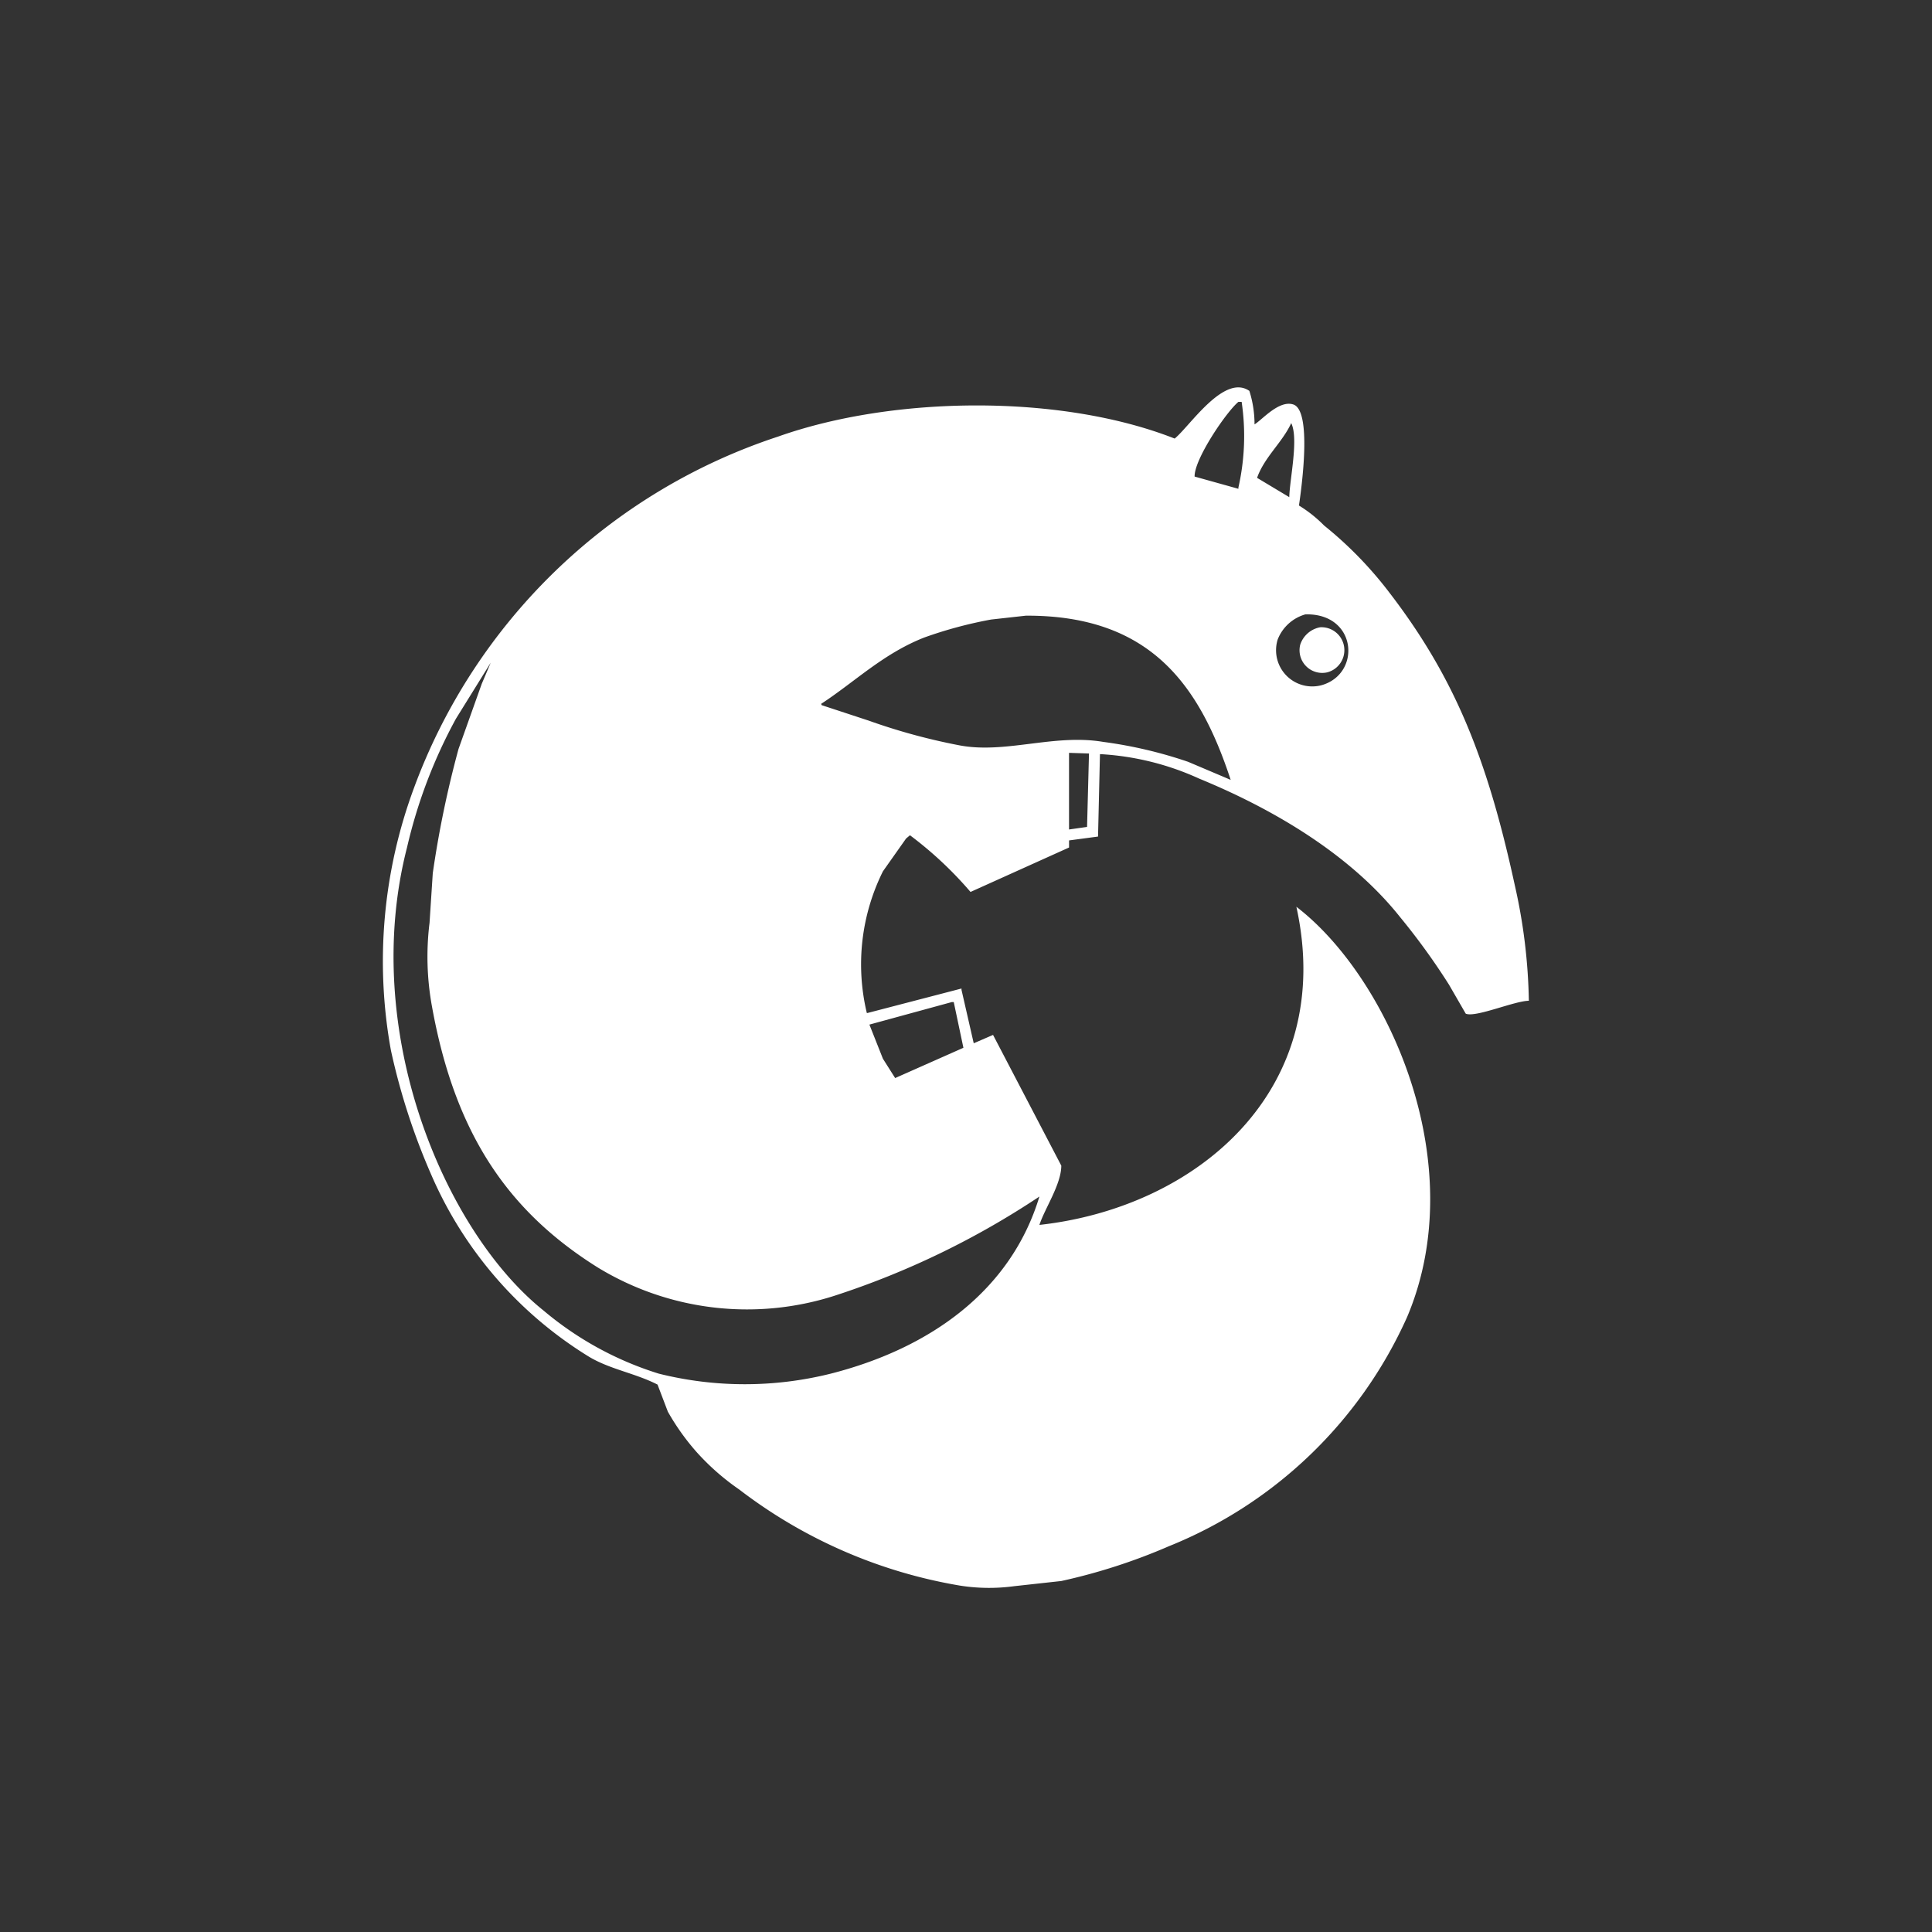 <svg xmlns="http://www.w3.org/2000/svg" width="100" height="100" viewBox="0 0 100 100">
  <rect x="0" y="0" width="100" height="100" fill="#333333" stroke="none"/>
  <path id="hackuci-anteater" fill="#fff" d="M79.133,51.8c-0.747.006-2.763,0.885-3.267,0.667L75,50.967a34.907,34.907,0,0,0-2.533-3.5c-2.51-3.159-6.4-5.524-10.4-7.167a14.2,14.2,0,0,0-5.133-1.267q-0.05,2.133-.1,4.267l-1.5.2v0.367l-5.1,2.3A19.5,19.5,0,0,0,47.1,43.233l-0.2.167-1.2,1.7a10.814,10.814,0,0,0-.833,7.333H44.9l4.867-1.267v0.067L50.4,54l1-.433,3.533,6.767c-0.005.975-.856,2.215-1.133,3.067,8.157-.9,15.386-6.987,13.3-16.467,4.714,3.607,9.113,13.242,5.733,21.233A22.867,22.867,0,0,1,60.5,80.033a30.288,30.288,0,0,1-5.567,1.8L52.5,82.1a9.662,9.662,0,0,1-2.833-.033,25.787,25.787,0,0,1-11.4-4.967,12.461,12.461,0,0,1-2.233-1.967,12.213,12.213,0,0,1-1.467-2.067l-0.533-1.4c-1.154-.59-2.438-0.783-3.533-1.433a20.681,20.681,0,0,1-8.167-9.4,34.1,34.1,0,0,1-2.1-6.467,25.8,25.8,0,0,1,1.2-13.6A30.094,30.094,0,0,1,40.267,22.6c5.981-2.123,14.648-2.215,20.533.1,0.763-.607,2.551-3.378,3.867-2.467a5.721,5.721,0,0,1,.267,1.733c0.4-.242,1.26-1.263,2-1.033,0.98,0.3.447,4.232,0.3,5.233a6.773,6.773,0,0,1,1.3,1.033,19.978,19.978,0,0,1,3.4,3.5c3.389,4.417,5.06,8.635,6.467,15.1A29.04,29.04,0,0,1,79.133,51.8ZM64.1,20.8c-0.624.517-2.291,2.967-2.267,3.867L64.1,25.3V25.233a12.084,12.084,0,0,0,.167-4.433H64.1Zm2.733,1.1c-0.447.986-1.392,1.763-1.767,2.833l1.667,1C66.754,24.8,67.228,22.7,66.833,21.9Zm0.733,9.9a2.176,2.176,0,0,0-1.433,1.3A1.873,1.873,0,0,0,68.4,35.467C70.478,34.884,70.246,31.729,67.567,31.8ZM53.1,31.867l-1.8.2A21.963,21.963,0,0,0,47.833,33c-2.13.841-3.569,2.28-5.333,3.433L42.533,36.5l2.433,0.8A31.563,31.563,0,0,0,49.6,38.567c2.405,0.483,4.925-.6,7.5-0.167a22.817,22.817,0,0,1,4.4,1.033l2.2,0.933C62.1,35.509,59.583,31.84,53.1,31.867Zm15.233,0.6A1.187,1.187,0,0,1,68.7,34.8a1.174,1.174,0,0,1-1.4-1.433A1.34,1.34,0,0,1,68.333,32.467ZM25.4,34.3l-1.8,2.9a26.192,26.192,0,0,0-2.533,6.667c-2.453,9.535,1.959,19.88,7.067,23.967A17.108,17.108,0,0,0,34.1,71.1a18.372,18.372,0,0,0,8.9,0c5.133-1.31,9.322-4.28,10.8-9.167a43.1,43.1,0,0,1-10.6,5.133A14.837,14.837,0,0,1,30.933,65.6c-4.691-2.94-7.389-6.979-8.567-13.467a14.306,14.306,0,0,1-.133-4.367L22.4,45.2a53.366,53.366,0,0,1,1.333-6.433l1.2-3.367Zm29.933,4.667v3.967l0.933-.133q0.05-1.9.1-3.8Zm-6.067,12.9L45,53.033,45.7,54.8l0.633,1,3.533-1.567-0.5-2.367h-0.1Z"/>
</svg>